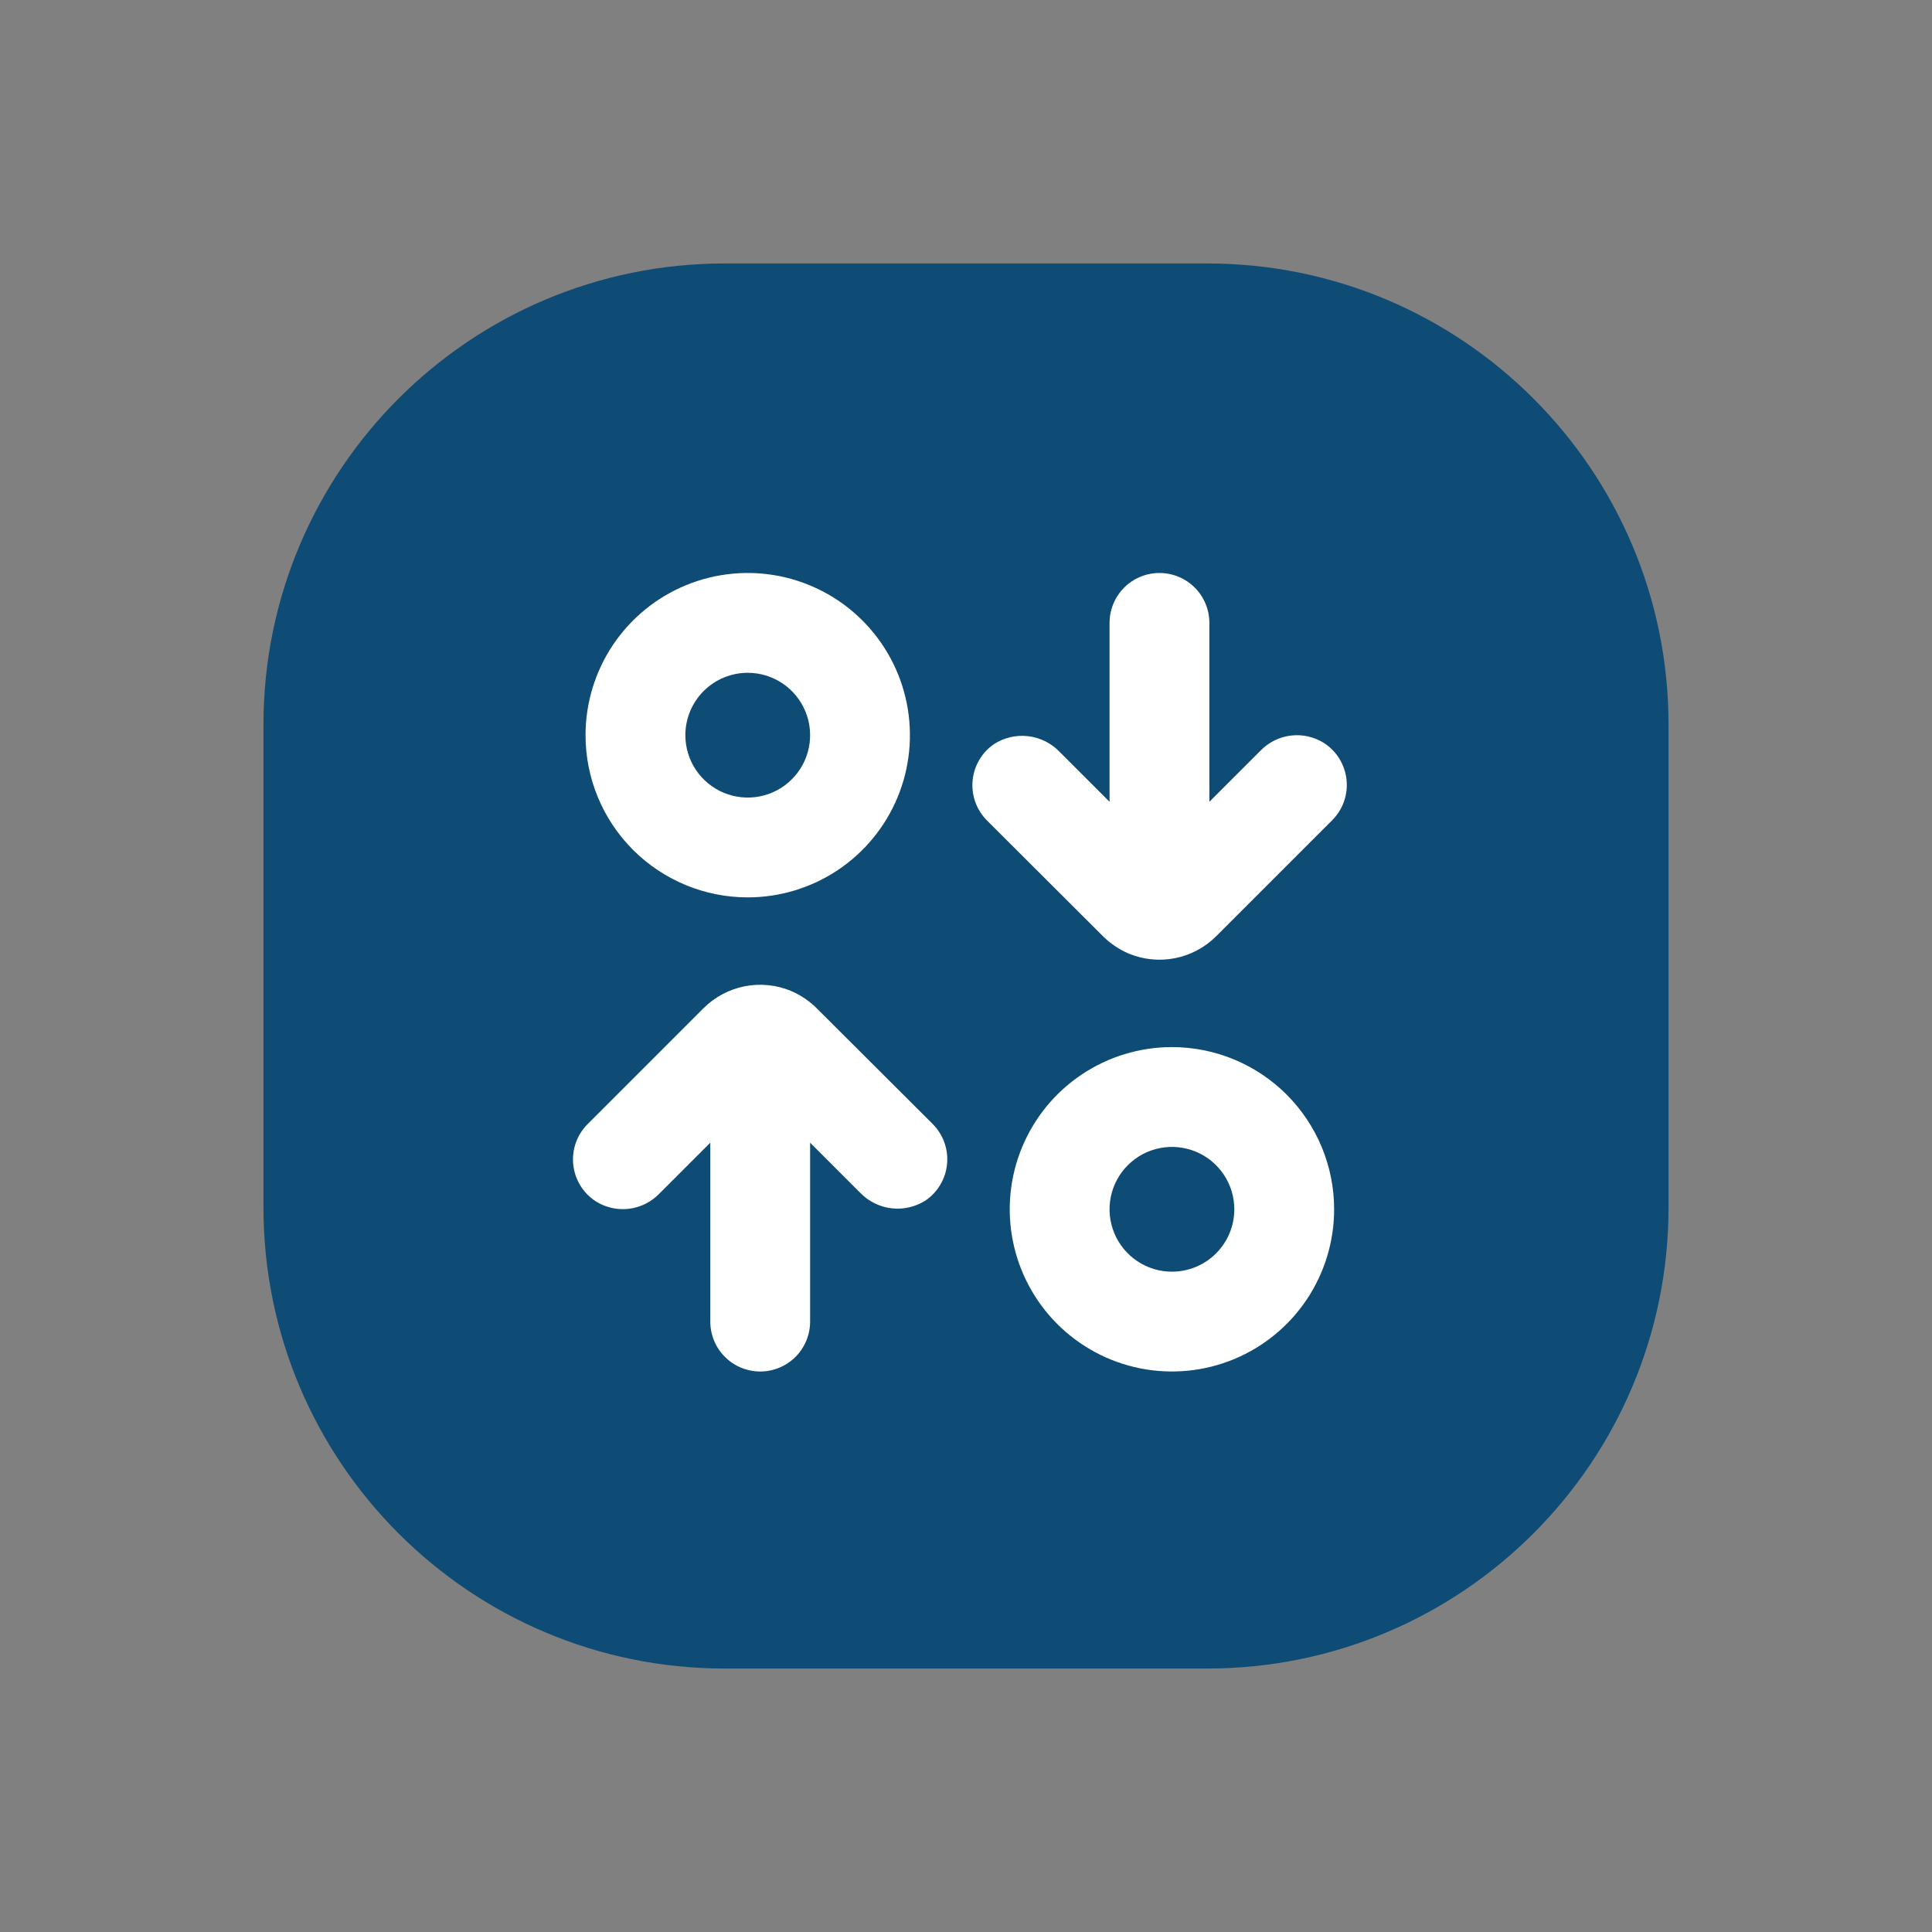 <svg width="154" height="154" viewBox="0 0 154 154" fill="none" xmlns="http://www.w3.org/2000/svg">
<rect x="0" y="0" width="154" height="154" fill="#808080" stroke="none"/>
<path d="M21 57.768C21 37.462 37.462 21 57.768 21H96.232C116.539 21 133 37.462 133 57.768V96.232C133 116.539 116.539 133 96.232 133H57.768C37.462 133 21 116.539 21 96.232V57.768Z" fill="#0F4C75"/>
<path d="M47.489 95.757C48.271 96.252 49.201 96.463 50.12 96.354C51.04 96.245 51.895 95.824 52.541 95.16L56.618 91.082V105.344C56.618 106.399 57.037 107.411 57.783 108.157C58.529 108.903 59.541 109.322 60.596 109.322C61.651 109.322 62.663 108.903 63.409 108.157C64.155 107.411 64.574 106.399 64.574 105.344V91.082L68.552 95.061C69.218 95.757 70.105 96.2 71.062 96.313C72.019 96.426 72.985 96.201 73.794 95.677C74.273 95.345 74.674 94.912 74.967 94.409C75.261 93.905 75.44 93.343 75.492 92.762C75.544 92.181 75.468 91.596 75.269 91.048C75.07 90.5 74.753 90.003 74.341 89.591L65.211 80.481C64.593 79.839 63.852 79.329 63.033 78.979C61.865 78.498 60.58 78.373 59.341 78.621C58.102 78.868 56.964 79.478 56.071 80.371L46.832 89.611C46.414 90.03 46.095 90.538 45.898 91.097C45.702 91.656 45.632 92.251 45.695 92.84C45.758 93.429 45.952 93.997 46.262 94.501C46.572 95.006 46.991 95.435 47.489 95.757Z" fill="white"/>
<path d="M59.602 71.53C62.159 71.53 64.659 70.772 66.785 69.352C68.911 67.931 70.568 65.912 71.547 63.549C72.525 61.187 72.781 58.587 72.282 56.079C71.784 53.571 70.552 51.268 68.744 49.46C66.936 47.651 64.632 46.42 62.124 45.921C59.616 45.422 57.017 45.678 54.654 46.657C52.292 47.636 50.273 49.293 48.852 51.419C47.432 53.545 46.673 56.044 46.673 58.602C46.673 60.299 47.008 61.981 47.657 63.549C48.307 65.118 49.26 66.543 50.46 67.744C52.885 70.168 56.173 71.53 59.602 71.53ZM59.602 53.629C60.586 53.629 61.547 53.921 62.365 54.467C63.182 55.013 63.82 55.79 64.196 56.699C64.573 57.607 64.671 58.607 64.479 59.572C64.287 60.536 63.814 61.422 63.118 62.118C62.423 62.813 61.537 63.287 60.572 63.479C59.608 63.67 58.608 63.572 57.699 63.196C56.791 62.819 56.014 62.182 55.468 61.364C54.921 60.547 54.63 59.585 54.63 58.602C54.63 57.283 55.153 56.018 56.086 55.085C57.019 54.153 58.283 53.629 59.602 53.629Z" fill="white"/>
<path d="M92.421 45.673C91.366 45.673 90.354 46.092 89.608 46.838C88.862 47.584 88.443 48.596 88.443 49.651V63.912L84.465 59.934C83.8 59.237 82.912 58.794 81.955 58.682C80.999 58.569 80.032 58.794 79.224 59.318C78.744 59.649 78.344 60.083 78.05 60.586C77.757 61.09 77.577 61.652 77.525 62.233C77.473 62.813 77.549 63.399 77.748 63.947C77.947 64.495 78.264 64.992 78.677 65.404L87.806 74.514C88.424 75.155 89.165 75.666 89.984 76.016C91.153 76.497 92.437 76.622 93.676 76.374C94.915 76.126 96.053 75.517 96.946 74.623L106.185 65.384C106.605 64.965 106.927 64.457 107.125 63.898C107.324 63.339 107.395 62.742 107.333 62.152C107.271 61.562 107.077 60.992 106.767 60.487C106.457 59.981 106.037 59.551 105.539 59.228C104.756 58.733 103.827 58.522 102.907 58.631C101.987 58.739 101.132 59.161 100.487 59.825L96.399 63.912V49.651C96.399 48.596 95.98 47.584 95.234 46.838C94.488 46.092 93.476 45.673 92.421 45.673Z" fill="white"/>
<path d="M93.416 83.464C90.859 83.464 88.359 84.223 86.233 85.643C84.107 87.064 82.45 89.083 81.471 91.445C80.492 93.808 80.236 96.407 80.735 98.915C81.234 101.423 82.465 103.727 84.274 105.535C86.082 107.343 88.385 108.575 90.893 109.073C93.401 109.572 96.001 109.316 98.363 108.338C100.726 107.359 102.745 105.702 104.165 103.576C105.586 101.45 106.344 98.95 106.344 96.393C106.344 92.964 104.982 89.676 102.558 87.251C100.133 84.826 96.844 83.464 93.416 83.464ZM93.416 101.366C92.432 101.366 91.471 101.074 90.653 100.528C89.835 99.981 89.198 99.205 88.822 98.296C88.445 97.387 88.347 96.388 88.538 95.423C88.73 94.458 89.204 93.572 89.899 92.877C90.595 92.181 91.481 91.708 92.445 91.516C93.41 91.324 94.41 91.423 95.319 91.799C96.227 92.175 97.004 92.813 97.55 93.63C98.097 94.448 98.388 95.41 98.388 96.393C98.388 97.712 97.864 98.977 96.932 99.909C95.999 100.842 94.734 101.366 93.416 101.366Z" fill="white"/>
</svg>
